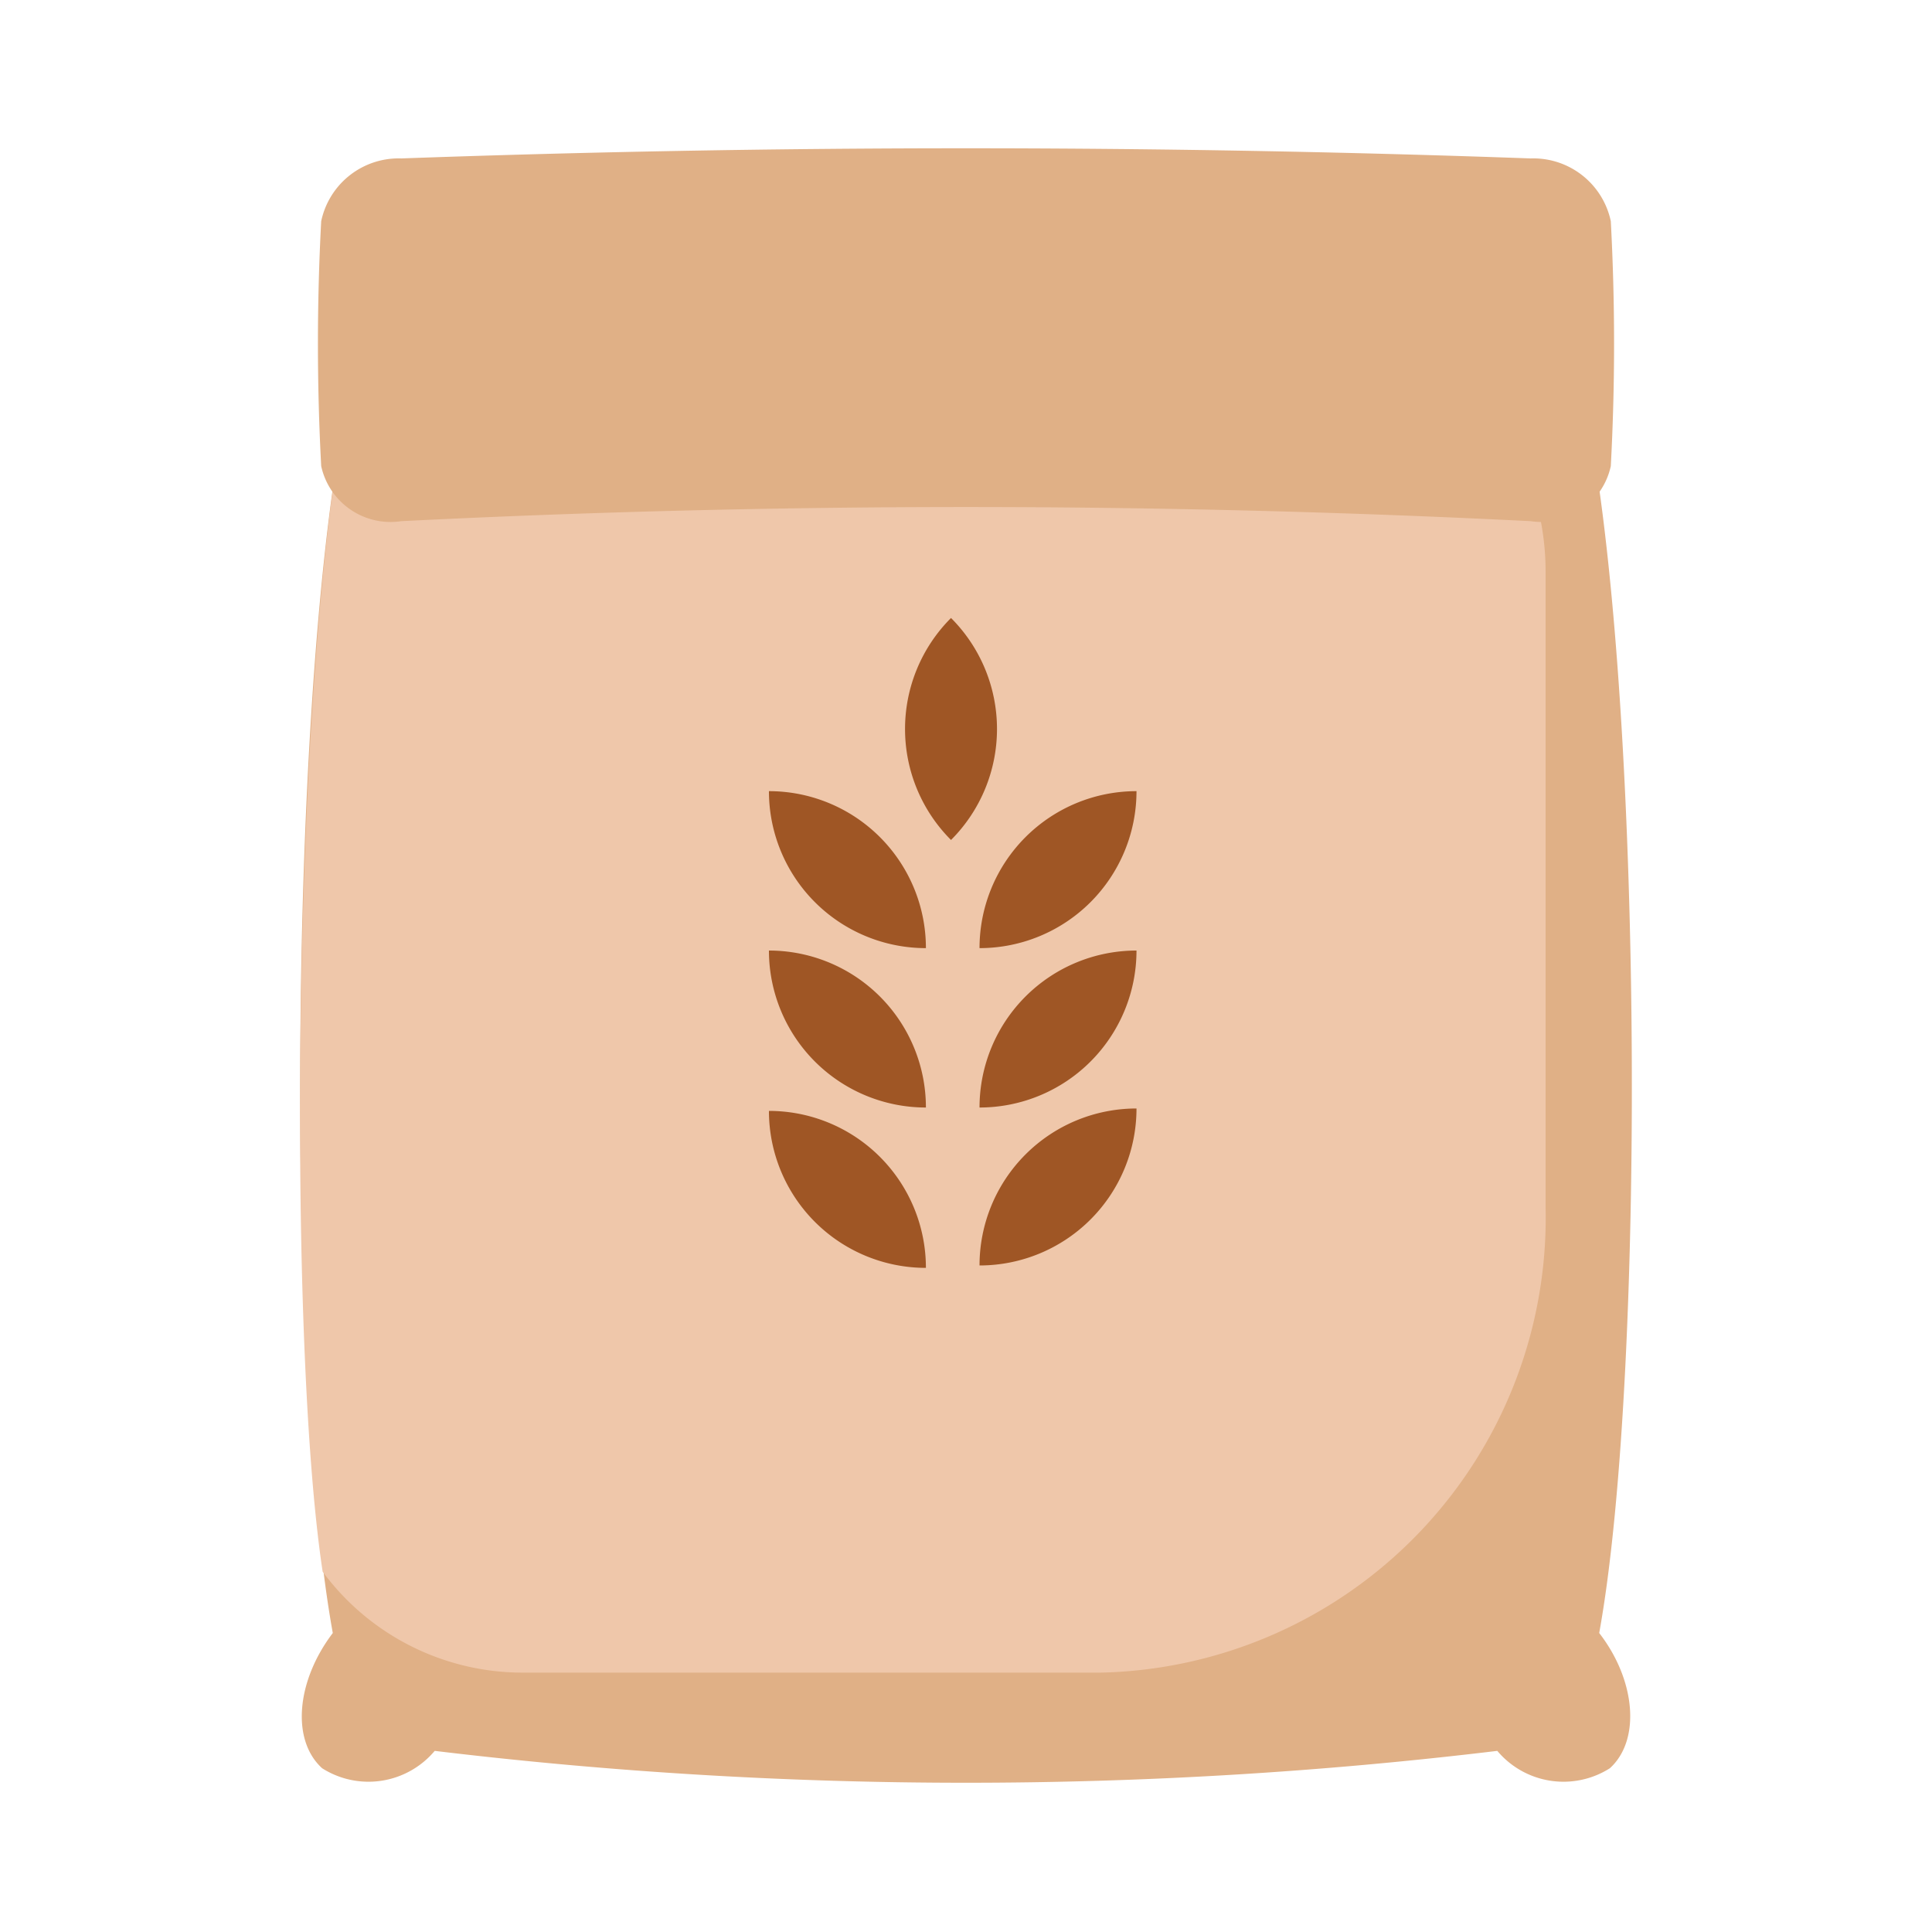 <svg xmlns="http://www.w3.org/2000/svg" width="40" height="40" viewBox="0 0 40 40"><path d="M32.78,8.23a1.82,1.82,0,0,1-1.09.4c-7.81.29-15.57.29-23.38,0a1.82,1.82,0,0,1-1.09-.4C6,13.74,5.89,28.3,6.89,33.81c-.76,1-.86,2.22-.22,2.8A1.79,1.79,0,0,0,9,36.25a92,92,0,0,0,22,0,1.79,1.79,0,0,0,2.33.36c.64-.58.54-1.82-.22-2.8C34.11,28.3,34,13.74,32.78,8.23Z" fill="#e0b086"/><path d="M8.31,8.63a1.82,1.82,0,0,1-1.09-.4c-1.13,5.09-1.31,19.22-.54,24.31a5.15,5.15,0,0,0,4.11,2.09h12A9.42,9.42,0,0,0,32,25V11.83a5.54,5.54,0,0,0-1-3.17C23.44,8.91,15.9,8.91,8.31,8.63Z" fill="#efc7aa"/><path d="M8.31,3.28C16.12,3,23.88,3,31.69,3.28a1.64,1.64,0,0,1,1.66,1.3,47.64,47.64,0,0,1,0,5.07,1.47,1.47,0,0,1-1.66,1.14,233.75,233.75,0,0,0-23.38,0A1.47,1.47,0,0,1,6.65,9.65a47.64,47.64,0,0,1,0-5.07A1.64,1.64,0,0,1,8.31,3.28Z" fill="#e0b086"/><path d="M15.92,16.38h0a3.25,3.25,0,0,1,3.25,3.25v0a0,0,0,0,1,0,0h0a3.25,3.25,0,0,1-3.25-3.25v0A0,0,0,0,1,15.92,16.38Z" fill="#9f5625"/><path d="M23.52,16.38h0a0,0,0,0,1,0,0v0a3.25,3.25,0,0,1-3.25,3.25h0a0,0,0,0,1,0,0v0A3.25,3.25,0,0,1,23.52,16.38Z" transform="translate(43.8 36.01) rotate(180)" fill="#9f5625"/><path d="M21.32,13.47h0a0,0,0,0,1,0,0v0a3.25,3.25,0,0,1-3.25,3.25h0a0,0,0,0,1,0,0v0A3.25,3.25,0,0,1,21.32,13.47Z" transform="translate(44.29 11.84) rotate(135)" fill="#9f5625"/><path d="M15.92,19.68h0a3.25,3.25,0,0,1,3.25,3.25v0a0,0,0,0,1,0,0h0a3.25,3.25,0,0,1-3.25-3.25v0A0,0,0,0,1,15.92,19.68Z" fill="#9f5625"/><path d="M23.52,19.68h0a0,0,0,0,1,0,0v0a3.25,3.25,0,0,1-3.25,3.25h0a0,0,0,0,1,0,0v0A3.25,3.25,0,0,1,23.52,19.68Z" transform="translate(43.8 42.61) rotate(180)" fill="#9f5625"/><path d="M15.92,23h0a3.25,3.25,0,0,1,3.25,3.25v0a0,0,0,0,1,0,0h0A3.25,3.25,0,0,1,15.92,23v0a0,0,0,0,1,0,0Z" fill="#9f5625"/><path d="M23.52,23h0a0,0,0,0,1,0,0v0a3.25,3.25,0,0,1-3.25,3.25h0a0,0,0,0,1,0,0v0A3.25,3.25,0,0,1,23.52,23Z" transform="translate(43.8 49.2) rotate(-180)" fill="#9f5625"/></svg>